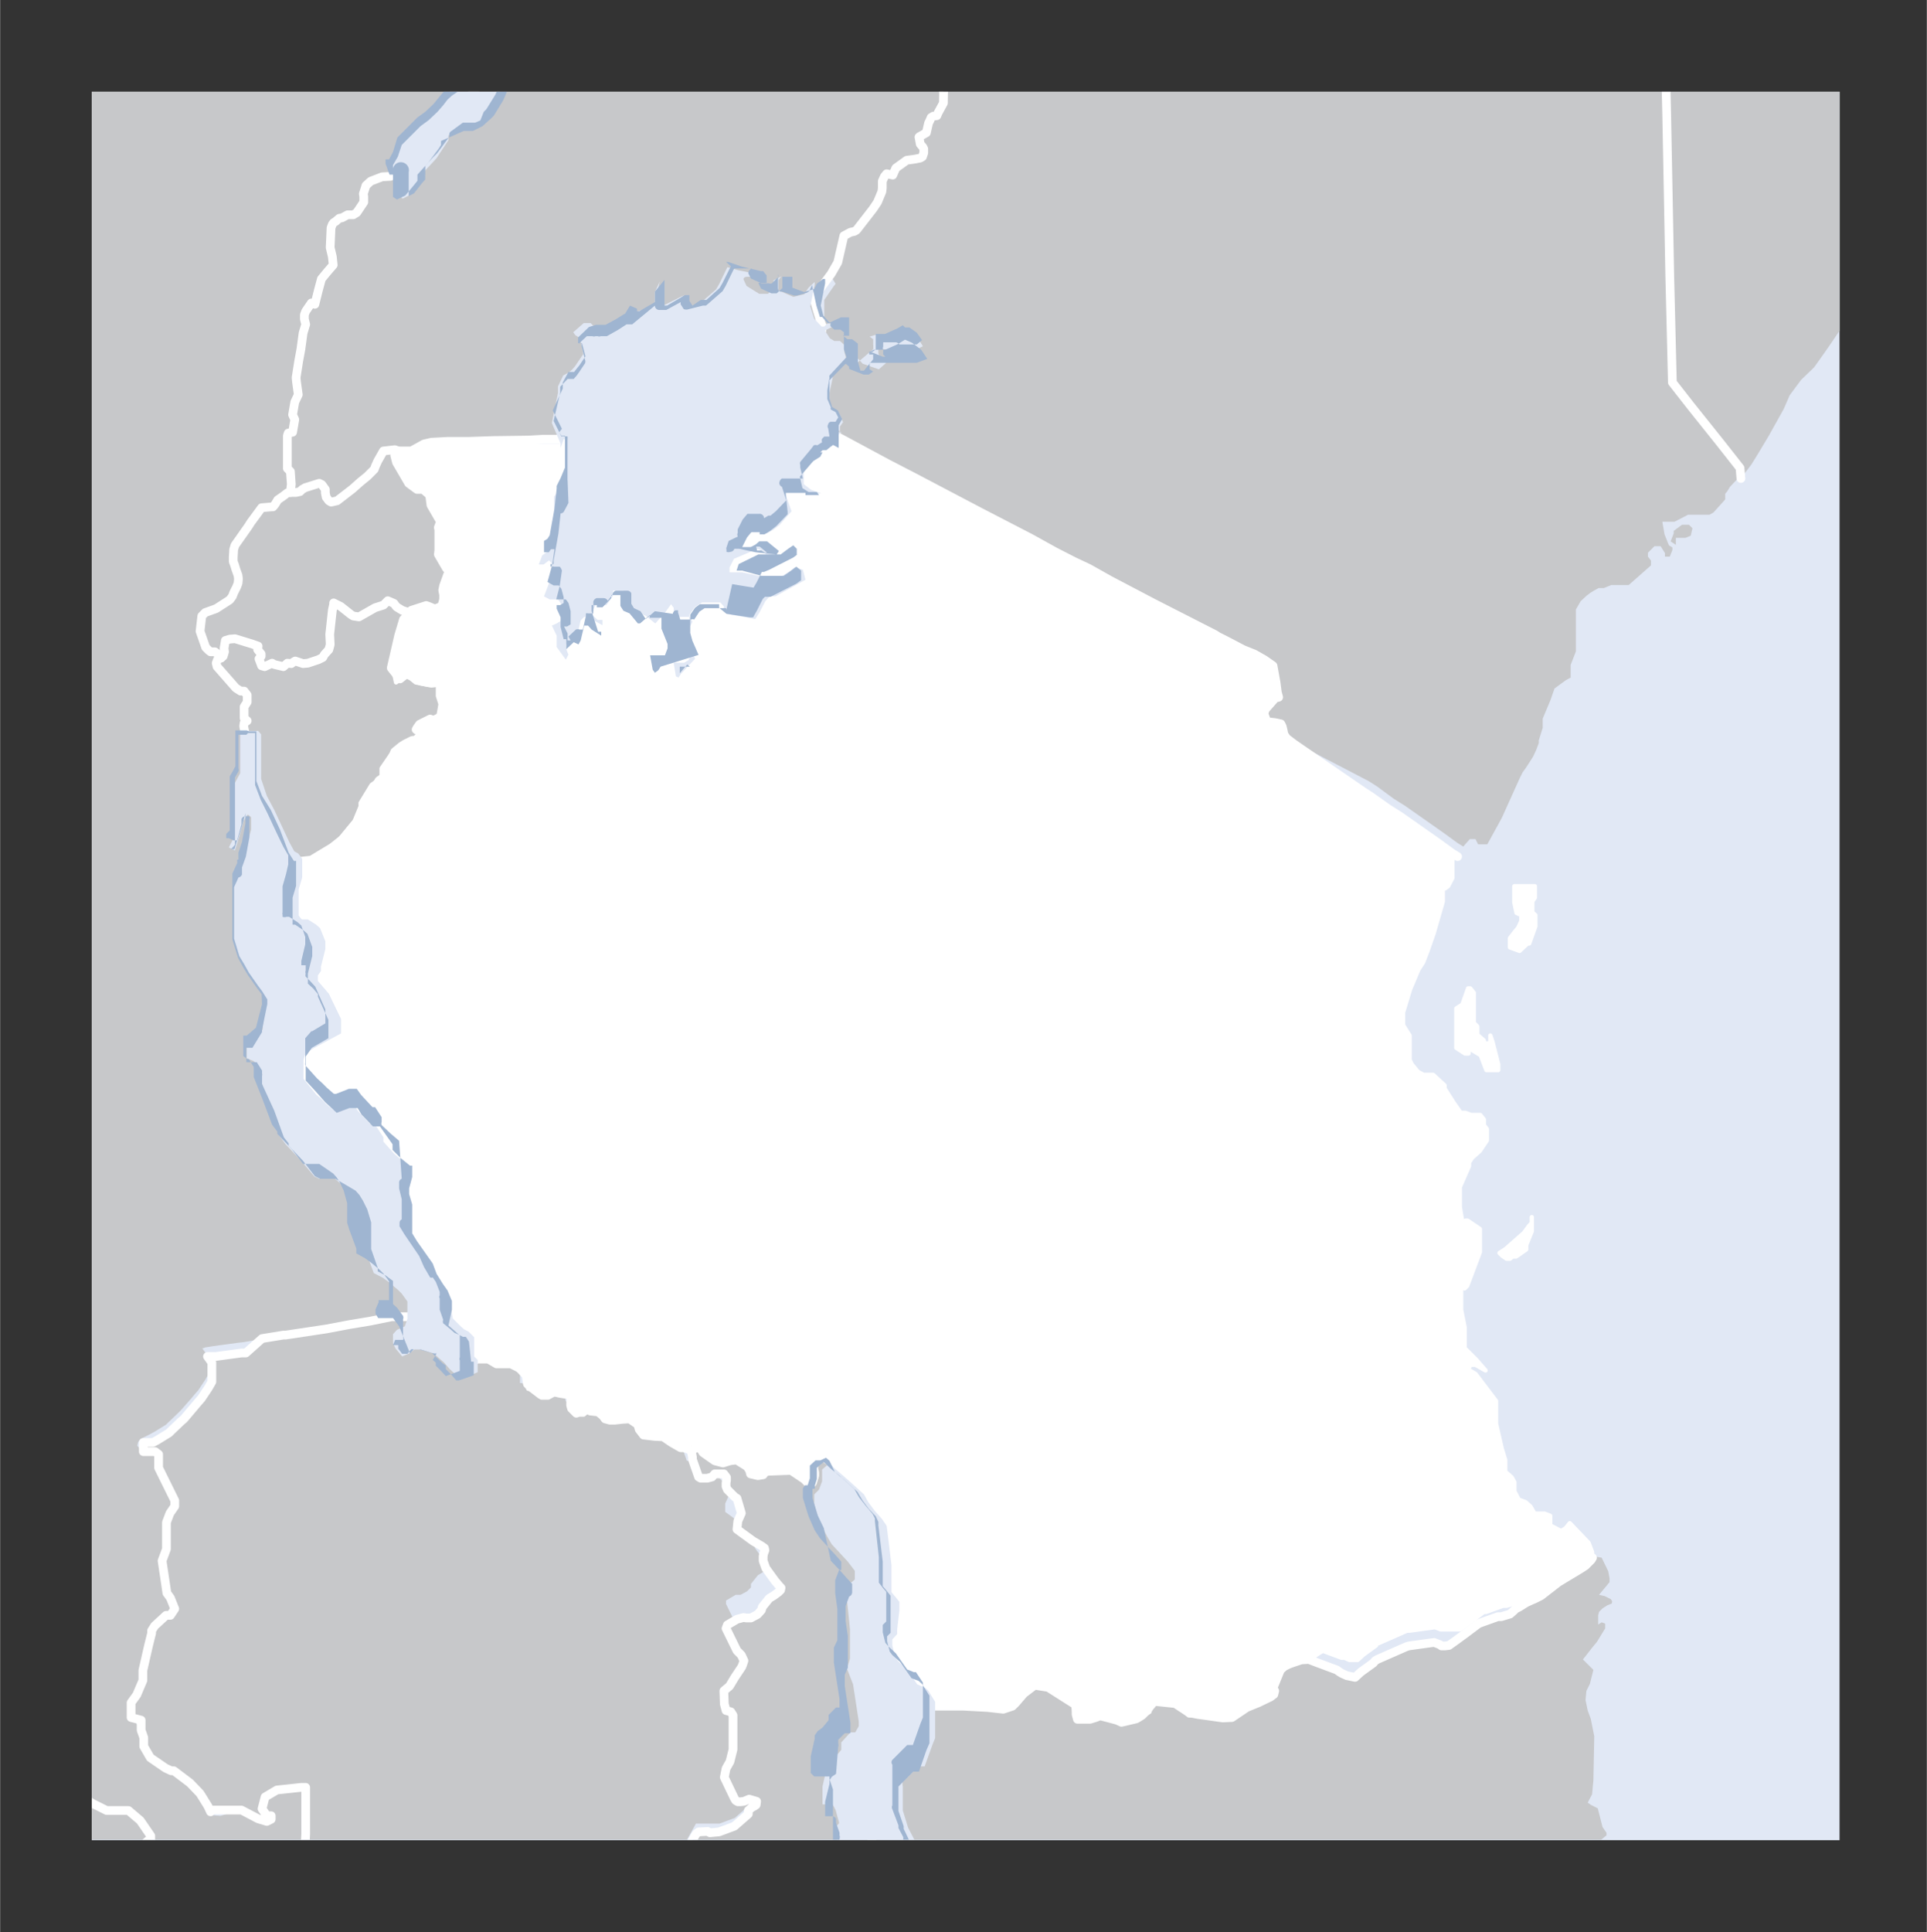 <svg xmlns="http://www.w3.org/2000/svg" width="58.847" height="58.998" viewBox="0 0 44.14 44.26"><rect x="0" y="0" width="44.14" height="44.26" fill="#333333" stroke="none"/><defs><clipPath id="a"><path fill="none" d="M2.1 2.1h40.04v40.04H2.1z"/></clipPath></defs><title>tza</title><g data-name="Livello 2"><path fill="#e1e8f5" d="M2.1 2.1h40.04v40.05H2.1z"/><g clip-path="url(#a)" fill="#c7c8ca"><path d="M9.21 13.98l.15.05.03-.01-.15.17-.11.37-.17.74.19.24.01.01.2-.16.14.07.11.09.02.05.25.05.26-.03-.02.03-.01.26.06.19-.05.29-.09.06-.1.05-.08-.03-.24.12-.05.07-.03.05.02.01h.05l.04.05v.06l-.11.12-.09.01-.16.08-.08.05-.16.13-.15.38-.01.07.03.14v.07l-.08-.04-.08-.01-.07.05-.25.41-.02.08-.14.34-.42.51-.24.19-.48.29-.26.03h-.04l-.65.02h-.01l-.05-.21-.02-.21-.01-.17v-.1l-.02-.08-.03-.09-.08-.21-.03-.05-.06-.1-.05-.06-.07-.05-.04-.05-.05-.06-.02-.1-.03-.27.03-.1v-.03l.02-.06v-.07l.03-.27-.02-.27-.01-.11-.02-.1-.02-.1-.03-.14-.01-.06.01-.07.07-.05-.07-.06v-.26l.07-.11v-.16l-.07-.09h-.08l-.11-.07-.43-.49-.02-.08.03-.08.08-.04.05-.04.03-.1-.01-.08.03-.18.1-.03.12-.01.39.12.14.05-.01.08.08.1v.05l-.05.06.06.16.07.02.17-.08.05.03.21.05.09-.08.09.01.04-.03.05-.03.18.06.11-.01.24-.08.1-.05.04-.07.1-.11.03-.11v-.03l-.01-.21.06-.55.03-.14v-.03l.16.08.24.19.05.03.13.02.37-.21.19-.06.1-.1.14.06.06.08.13.08z"/><path d="M9.79.1l-.02.03-.06.35v.08l.45.29.08-.01.03-.05.03-.11.07-.04h.06l.05.04.17.2.39.26.21.13.06.05.02.11-.26.38-.48.63-.51.41-.44.34-.06.08-.34.43-.17.23-.02.03-.06.05-.05.03-.19.01-.26.1-.11.1-.06.19.01.06v.13l-.16.24-.08.05h-.13l-.13.07-.06.01-.06.05-.02.02-.05.03-.03.04-.03.08-.02.45.05.21.02.19-.13.15-.14.17-.07.26-.08.32-.08-.03-.13.19-.03.08v.1l.03.12-.06.2-.05.37-.05.27-.06.38.01.1.04.29-.08.17-.05.29.05.11-.05.29-.1.02-.02.06v.75l.07.07.02.29-.02.19-.07.01-.09.07-.13.09-.06.1-.05.06h-.03l-.23.02-.25.34-.05.08-.31.44-.03.1-.01.18v.09l.03.08.03.1.05.14.01.08-.01.1-.03.08-.04.08-.03.06-.03.08-.06.08-.31.2-.25.09-.08.08-.04.35.13.37.07.07.04.03h.1l.11.08.03.06-.08.04-.03.08.02.08.43.49.11.07h.08l.07.09v.16l-.07.11v.26l.07.06-.07.05-.01.07.01.06.03.14.02.1.02.1.01.11.02.27-.03.27v.07l-.02.06v.03l-.03.1.03.27.02.1.05.06.04.05.07.05.05.06.06.1.03.05.08.21.03.09.02.08v.1l.01.17.02.21.05.21.01.03v.24l-.01.1-.03.06-.04.1-.07.17-.04.09-.03.09-.01.1v.24l.01.12v.05l.03.13.02.02.03.11.06.16.04.06.04.07.07.08.06.16.03.16.07.25.05.12.01.04.03.05.05.1.03.06.07.16.08.29.02.1-.02.09-.05.15-.05.06-.06.07-.1.09-.06.1-.03.06-.02.1v.21l.11.57.03.08.05.1.13.19.24.51.05.07.05.06.06.05.35.27.08.03.1.04.1.03.04.03.1.05.08.06.02.02.19.19.08.06.05.05.11.15.05.08.19.27.06.11.05.1.06.16.09.22.03.11.01.07.02.08v.08l.02.13.03.08.01.04.05.1.1.18.03.05.16.22.11.16.08.11.05.1.08.16.03.06.15.42.03.13h-.11l-.45.08-.19.03-.2.03-.49.1-.48.08-.45.08-.93.14h-.05l-.02.02-.47.08-.45.08-.1.01-.59.08-.19.03-.05.02h-.02l.1.14.05.18.03.11v.08l-.03.07-.08.14-.16.24-.07.08-.11.13-.22.25-.07.07-.22.21-.05.05-.26.16-.11.06-.1.05-.06.03-.06.03-.05.07-.02.08.05.06.11.05.16.03.08.06.05.31.37.75.06.13-.09.16-.08.21-.02.06-.01.1v.45l-.1.27.11.74.08.11.1.25-.11.16-.1.02-.14.21-.07.11-.01.06-.07.28-.13.57-.03.16-.03.07-.15.34-.12.17-.03.11v.15l.01.08.05.06.03.05.03.06.05.12.06.17v.13l.15.26.35.24.13.06.06.02.37.28.23.24.04.05.18.29.06.13v.06l.1.02.13.01.13-.04.06-.02.24-.02.39.2.19.06h.03l.09-.05.04-.05-.02-.08h-.1l-.11-.16.08-.24.27-.16.57-.11H7v.19l-.01.68v.19l-.04.65-.01 1.08-.02.45h-.45l.03-.05.08-.05.02-.09-.24-.12h-.08l-.06.03-.08.07-.1.08-.05.05-.19.08H4.58v-.15l-.01-.06-.08-.27-.26-.34-.21-.32-.19-.18-.11-.01-.05.08-.06.06h-.07l-.19-.37-.02-.06.07-.06.05-.05v-.1l-.24-.35-.27-.23-.07-.01-.26-.03-.17.01-.32-.16-.23-.14-.08-.07-.06-.03-.08-.03-.07-.03-.06.01-.05.07-.06.05-.34.01-.06-.03-.03-.08-.05-.05-.06-.03-.05-.02-.05-.03-.07-.09-.01-.02-.02-.03-.09-.29-.02-.1v-.06l-.02-.06-.08-.1-.09-.08-.11-.06-.07-.04-.11-.08V.1h9.69zm28.33 0l.06 2.53.07 3.7.06 2.43.43.55.64.8.48.61v.24h-.05l-.18.19-.06.1-.05.06v.13l-.27.3-.09.05h-.49l-.31.16h-.28l.05.29.1.25.08.05v.06l-.06.15h-.11v-.08l-.1-.16h-.14l-.15.15v.09l.07.09v.11l-.51.45h-.4l-.17.07h-.12l-.11.06-.08.05-.08.06-.14.13-.11.19v.96l-.12.31v.29l-.11.06-.11.08-.15.11-.09.26-.18.43v.21l-.09.29v.06l-.06.16-.07.15-.16.25-.08.11-.06.12-.42.93-.33.6h-.21l-.06-.12h-.13l-.15.17-.13-.08-.33-.24-.87-.61-.27-.17-.38-.28-.19-.12-1.71-.89-.17-.13-.07-.09v-.24h-.32l-.08-.17v-.13l.22-.25h.08v-.34l-.06-.38-.24-.16-.27-.11-.21-.08-.42-.22-.16-.08h-.06l-1.43-.74-1-.51-.51-.37-.34-.16-.43-.22-.56-.31-1.14-.59-1.53-.81-.61-.31-.26-.14-.93-.5-.14-.07h-.27V8.36l.08-.49.07-.39v-.61l.2-.29.06-.08-.14-.23.19-.27.14-.61.15-.08h.14l.38-.53.09-.15.1-.24v-.24l.07-.15v-.06h.14l.07-.16.25-.18h.43v-.19l-.06-.07v-.16l.16-.08v-.36h.13v-.06l.12-.22V1.2l-.07-.38-.08-.16-.08-.21V.32l.02-.22zm.61 12.17l-.12.05h-.22v.16l-.12-.08.07-.18v-.06l.19-.14h.16l.08.08zM20.16 44.16l-.06-.1-.03-.09-.02-.09v-.06l.02-.66-.02-.09-.01-.15-.02-.09v-.47l-.02-.11-.04-.17-.02-.05-.06-.1-.02-.08-.05-.16-.06-.27-.03-.26-.1-.19v-.16l.02-.08.03-.08.08-.13.18-.29.11-.16.11-.14.16-.26.03-.06.03-.11.02-.07v-.17l-.02-.07v-.06l.23-.02.51-.01.19-.02h.77l.55.03.36.04.21-.07.08-.08.18-.21.25-.19.31.05.63.4.01.16v.06l.03.11h.29l.13-.04.1-.04.38.1.11.05.34-.08.13-.08.06-.06.06-.05.05-.08.11-.13.48.05.32.21.2.04.22.03.35.05.21-.01.34-.23.27-.11.27-.13.08-.06.02-.08-.04-.07.04-.09.13-.32.09-.08.1-.05.08-.03.21-.07.17-.01.21.08.43.16.07.05.05.03.11.05.19.04.13-.12.11-.08.18-.13.04-.05.05-.03.66-.29.06-.02.58-.08.13.05.04.03h.08l.09-.01.07-.05.07-.05.22-.16.32-.24.05-.02.39-.14h.08l.2-.06.08-.07.05-.05.08-.04.08-.05.08-.05.13-.06.05-.02.16-.08.4-.31.53-.32.09-.06.13-.13.03-.05.04-.03.17.03.15.31.03.16v.09l-.24.29.13.03.14.07.03.05-.01.05-.1.04-.11.07-.08.08-.02.08v.21l.08-.05.08.03v.11l-.19.31-.1.12-.14.18-.08.1.24.24-.08.32-.08.16-.02.21.05.24.07.19.08.4-.02 1.01-.03.32-.1.19.07.05.16.08.11.43.09.13v.06l-.38.31h-.1l-.08.05-.09.09v.1l.11.13.1.01.05-.05v-.06l-.05-.08h.08l.19.03-.08.66-.11.3.06.03.08.13-.16.29-.05.11.07.04.03.03H20.16z"/><path d="M15.52 44.16l.18-.42.03-.26v-.11l.03-.16.02-.09.03-.07.03-.05.02-.06.01-.08-.01-.06-.15-.1-.01-.26.24-.43.06-.05.21-.01.05.03.21-.02.35-.13.32-.28v-.08l.08-.07.06-.03.04-.03.01-.08-.17-.05-.12.05-.08.01h-.06l-.05-.03-.03-.05-.23-.48.04-.2.09-.16.07-.28v-.78l-.05-.08-.11-.03-.04-.15-.01-.3.13-.11.12-.2.16-.24.02-.05.03-.09-.06-.13-.1-.1-.25-.51.03-.08.22-.13.15-.04.06.01h.11l.15-.08.09-.1.02-.07.16-.2.1-.06.11-.08.05-.05.01-.05-.03-.03-.11-.13-.21-.29-.06-.17v-.1l.01-.06.03-.08-.01-.05-.07-.05-.19-.11-.37-.27.02-.19.08-.18-.1-.34-.05-.03-.17-.17-.03-.07v-.08l.01-.06v-.07l-.06-.08h-.21l-.06.07-.11.03h-.15l-.05-.03-.14-.4v-.05l-.02-.11v-.04l.02-.01.06-.05.1-.01.05.06.03.05.27.19.19.05.16-.05.15-.02.24.15.06.09.02.08.17.04.12-.02.04-.06.08-.02.52-.02.3.2.08.08.05.04.06-.04.05-.16v-.07l-.02-.08v-.06l.02-.08.13-.11h.11l.08.06.18.16.11.1.08.06.33.3.12.2.14.19.16.18.05.04.06.13.02.08.1.83-.02.07-.02.09.02.31.02.04v.02l.01.07.1.12.08.1.01.05.02.17-.02.1-.03.35-.03.11-.05.07-.08.08-.01.11.06.24.06.08.18.16.26.37.16.06.08.07.17.27.02.07v.17h-.02l-.19.02-.51.01-.23.02v.06l.02.07v.17l-.02.07-.03.11-.03.06-.16.26-.11.14-.11.16-.18.29-.08.13-.03.08-.02.08v.16l.1.19.03.26.06.27.05.16.02.08.06.1.02.05.04.17.02.11v.47l.02.09.01.15.02.09-.02.66v.06l.02.09.03.09.06.1h-4.64zM9.36 11.07l.19.14h.14l.15.13.03.23.22.38-.05.13.02.06.05.21-.03.13-.04.22.18.31.07.09-.04.07-.09.25-.02.1.02.1v.11l-.02.08-.03.08-.15.06-.14-.06-.06-.02-.34.11-.03.04-.03.01-.15-.05-.13-.08-.06-.08-.14-.06-.1.1-.19.06-.37.21-.13-.02-.05-.03-.24-.19-.16-.08v.03l-.03.14-.06.55.01.21v.03l-.03.11-.1.11-.04.07-.1.05-.24.08-.11.01-.18-.06-.05.03-.04.03-.09-.01-.09.08-.21-.05-.05-.03-.17.08-.07-.02-.06-.16.05-.06v-.05l-.08-.1.01-.08-.14-.05-.39-.12-.12.01-.1.03-.03.18.01.08-.03.1-.05.04-.03-.06-.11-.08h-.1l-.04-.03-.07-.07-.13-.37.04-.35.08-.08.25-.09.31-.2.06-.08.03-.08.03-.06.04-.08.03-.08.01-.1-.01-.08-.05-.14-.03-.1-.03-.08v-.09l.01-.18.03-.1.31-.44.05-.08.25-.34.23-.02h.03l.05-.06.06-.1.13-.09.09-.07.07-.01h.13l.09-.02.05-.05.07-.04.32-.1.06.03.08.11v.08l.02.1.06.08.05.03h.01l.13-.03.35-.27.18-.16.16-.13.16-.16.03-.08.05-.11.13-.23.26-.03.06.02.02.01-.05.04-.03.06.04.16.28.48zm34.78-5.81l-.35.43-.31.37-.22.27-.08.1-.16.16-.21.19-.19.19-.15.19-.13.19-.03.05-.05.07-.06.04-.05.05-.25.37-.24.34-.1.14-.05.05-.25.24-.26.35-.14.32-.34.61-.27.45-.13.21-.16.21-.05.06-.03.05-.02-.24-.48-.61-.64-.8-.43-.55-.06-2.43-.07-3.7L38.12.1h6.02v5.16z"/><path d="M21.29.1l-.05.23v.06l.03.06.08.21.08.16.15.38.04.53-.01.63-.12.22-.03.07-.08.01-.05.03-.03.07-.03.06-.03.13-.02.09-.16.09-.01.01.03.16.06.07.02.04v.09l-.03.09-.05.03-.1.02-.06.01-.15.02-.25.18-.07.16-.14-.03-.05.06-.05.11v.16l-.01.08-.1.24-.1.15-.38.49-.05.03-.09.02-.15.08-.14.61-.15.26-.14.19-.06.08-.2.29.02.04.02.1.04.14.04.13.04.14.04.1-.07.39-.08.49.02 1.4v.14l-1.28.03h-.16l-.31.02h-.3l-.21.01h-.31l-.3.02h-.41l-.17.02h-.19l-.36.01-1.8.05h-.46l-.35.02-.73.01h-.04l-.6.02h-.48l-.37.02-.17.04-.29.16h-.3l-.02-.01-.06-.02-.26.03-.13.23-.05.11-.03.08-.16.16-.16.13-.18.16-.35.27-.13.03h-.01l-.05-.03-.06-.08-.02-.1v-.08l-.08-.11-.06-.03-.32.1-.07.04-.05.05-.09.02h-.13l.02-.19-.02-.29-.07-.07v-.75l.02-.06.1-.02.05-.29-.05-.11.05-.29.08-.17-.04-.29-.01-.1.06-.38.05-.27.05-.37.06-.2-.03-.12v-.1L7 7.13l.13-.19.08.03.08-.32.07-.26.14-.17.13-.15-.02-.19-.05-.21.02-.45.03-.08.03-.04.05-.03.02-.02.06-.05.06-.01.13-.07h.13l.08-.05.16-.24V4.5l-.01-.06.06-.19.11-.1.26-.1.19-.01.05-.03.06-.05.02-.03.17-.23.34-.43.06-.08.44-.34.51-.41.48-.63.26-.38-.02-.11-.06-.05-.21-.13-.39-.26-.17-.2-.05-.04h-.06l-.07.04-.03.11-.03.05-.08.01-.45-.29V.48l.06-.35.02-.03h11.5zM.1 40.15l.11.08h.07l.11.06.09.08.08.1v.22l.13.31.07.09h.16v.08h.46l.05-.07h.38l.08.07.23.14.32.16h.5l.27.23.24.35v.1H3.4l-.07.06v.06l.19.37h.07l.06-.06.05-.08h.11L4 43l.21.32.26.34.08.27v.21H.1zm5.7 4l.2-.07.1-.08.08-.06h.14l.28.06v.09h-.08zm1.12 0v-1.51L7 42v-1.06h-.1l-.56.06-.27.16-.07.27.11.16h.1v.08l-.1.05-.2-.06-.38-.2h-.71v.04l-.06-.13-.18-.29-.23-.24-.37-.28h-.06l-.13-.06-.35-.24-.15-.26v-.2l-.06-.17v-.23L3 39.34V39l.13-.18.14-.33v-.23l.13-.57.07-.28v-.06l.07-.11.26-.24h.1l.1-.15-.1-.25-.08-.11-.11-.74.1-.27v-.61l.08-.21.11-.16v-.13l-.37-.75v-.31l-.08-.06h-.27v-.21h.22l.11-.06.26-.16.05-.05.22-.21.07-.06.22-.26.11-.13.07-.08.16-.24.08-.14v-.44l-.1-.14h.19l.59-.08h.1l.37-.33.49-.08h.05l.93-.14.53-.1.48-.08.49-.1h.39l.4-.16h.11l.05.18.12.24v.08l.16.24.14.17.14.09.08.05h.42l.19.11h.33l.2.1.21.22v.2h.05l.25.2h.16l.13-.07h.31l.14.06v.21l.11.11h.06l.07-.06h.34l.11.09v.07h.56l.19.13v.11l.1.13h.45l.19.13.21.11h.08l.11.05h.06v.11l.14.4h.31l.06-.07h.21l.06.08v.28l.17.17h.05l.1.34-.08.18v.19l.37.27.19.11.07.05v.24l.06.17.21.29.11.13v.05h-.05l-.11.08-.1.06-.16.2v.08l-.09.09-.15.08H17h-.15l-.22.13v.08l.25.51.1.1.02.65v.1l-.16.24-.12.2-.13.11v.45h.11l.05.08v.78l-.07.28-.09.16v.2l.22.48v.05h.48v.08h-.06l-.08.07v.08l-.32.28-.35.13h-.54l-.24.43v.26l.15.1v.89l-.18.42z"/></g><g clip-path="url(#a)" fill="none" stroke="#fff" stroke-linecap="round" stroke-linejoin="round" stroke-width=".2" data-name="int boundary"><path d="M6.65 11.28h.13l.09-.02.05-.05.07-.04.32-.1.06.03.08.11v.08l.02.1.06.08.05.03h.01l.13-.03.35-.27.18-.16.16-.13.16-.16.03-.08.05-.11.13-.23.26-.03.06.02.02.01m9.59-.43h.08l.19-.02.14.1h.02l.93.5.26.14.6.31 1.54.81 1.14.59.56.31.43.22.34.16.48.27.99.52 1.43.73.06.04.16.08.42.22.2.08.05.02.23.13.2.14.07.38.03.23.03.11-.08.02-.22.25-.03.07v.06l.06.16.18.02.14.03.03.06.02.08.02.1.06.09.17.13 1.57 1.08.2.13.38.27.27.17.87.61.33.24.13.08M9.87 30.02l-.03-.13-.15-.42-.03-.06-.08-.16-.05-.1-.08-.11-.11-.16-.16-.22-.03-.05-.1-.18-.05-.1-.01-.04-.03-.08-.02-.13V28l-.02-.08-.01-.07-.03-.11-.09-.22-.06-.16-.05-.1-.06-.11-.19-.27-.05-.08-.11-.15-.05-.05-.08-.06-.19-.19-.02-.02-.08-.06-.1-.05-.04-.03-.1-.03-.1-.04-.08-.03-.35-.27-.06-.05-.05-.06-.05-.07-.24-.51-.13-.19-.05-.1-.03-.08-.11-.57v-.21l.02-.1.03-.06.06-.1.1-.09.06-.07.05-.06.05-.15.02-.09-.02-.1-.08-.29-.07-.16-.03-.06-.05-.1-.03-.05-.01-.04-.05-.12-.07-.25-.03-.16-.06-.16-.07-.08-.04-.07-.04-.06-.06-.16-.03-.11-.02-.02-.03-.13v-.05l-.01-.12v-.24l.01-.1.03-.09.04-.09.07-.17.04-.1.03-.06.01-.1v-.24l-.01-.03m2.95-9.42h.3l.29-.16.17-.04.37-.02h.48l.6-.02h.04l.73-.01.35-.02h.46l1.8-.05.36-.01h.19l.17-.02h.41l.3-.02h.31l.21-.01h.3l.31-.02h.16l1.28-.03M21.29.1l-.05.23v.06l.03.06.08.21.08.16.15.38.04.53-.01.63-.12.22-.03.07-.08.01-.05.03-.03.07-.03.06-.03.13-.02.09-.16.09-.01.01.03.16.06.07.02.04v.09l-.03.09-.05.03-.1.02-.06.01-.15.02-.25.18-.07.16-.14-.03-.05.06-.05.11v.16l-.01.08-.1.24-.1.15-.38.49-.05.03-.09.02-.15.08-.14.61-.15.26-.14.19-.06.08-.2.29.02.04.02.1.04.14.04.13.04.14.04.1-.07.39-.08.49.02 1.4v.14M6.65 11.28l.02-.19-.02-.29-.07-.07v-.75l.02-.06.1-.02.05-.29-.05-.11.05-.29.08-.17-.04-.29-.01-.1.06-.38.05-.27.05-.37.06-.2-.03-.12v-.1L7 7.13l.13-.19.08.03.08-.32.07-.26.14-.17.13-.15-.02-.19-.05-.21.02-.45.03-.08.03-.04.05-.03.02-.02.06-.05.06-.01.13-.07h.13l.08-.05.16-.24V4.5l-.01-.06.06-.19.11-.1.26-.1.19-.01.05-.03.06-.05.02-.03.17-.23.34-.43.06-.08.44-.34.51-.41.48-.63.26-.38-.02-.11-.06-.05-.21-.13-.39-.26-.17-.2-.05-.04h-.06l-.07.04-.03.11-.03.05-.08.01-.45-.29V.48l.06-.35.02-.03m28.33 0l.06 2.53.07 3.7.06 2.43.43.55.64.8.48.61.02.24m-19.72 33.2l-.06-.1-.03-.09-.02-.09v-.06l.02-.66-.02-.09-.01-.15-.02-.09v-.47l-.02-.11-.04-.17-.02-.05-.06-.1-.02-.08-.05-.16-.06-.27-.03-.26-.1-.19v-.16l.02-.08.03-.08.08-.13.18-.29.11-.16.11-.14.16-.26.03-.06.03-.11.02-.07v-.17l-.02-.07v-.06l.23-.02.51-.01.19-.02h.02"/><path d="M21.32 39.08h.75l.55.03.36.04.21-.07.08-.08.18-.21.25-.19.31.05.63.4.01.16v.06l.03.11h.29l.13-.04.1-.04.38.1.11.05.34-.08.13-.08.06-.06.06-.05.05-.08.11-.13.48.05.32.21.2.04.22.03.35.05.21-.01.34-.23.27-.11.27-.13.08-.06.02-.08-.04-.07.04-.09.13-.32.09-.08.1-.05.08-.03.21-.07.17-.01.21.08.43.16.07.05.05.03.11.05.19.04.13-.12.11-.08.18-.13.04-.05.05-.03.66-.29.06-.02.58-.08.13.05.04.03h.08l.09-.01.07-.05.07-.05.22-.16.32-.24.05-.02.39-.14h.08l.2-.06.08-.07.05-.05.08-.04.08-.05.08-.05.13-.06.05-.02.16-.08.4-.31.53-.32.09-.06.13-.13.03-.05m-20.64-2.45l.02-.01.06-.05.1-.01.05.06.03.05.27.19.19.05.16-.05.15-.02.24.15.06.09.02.08.17.04.12-.02.04-.06.08-.02.52-.02.3.2.08.08.05.04.06-.04.05-.16v-.07l-.02-.08v-.06l.02-.08.13-.11h.11l.08.06.18.16.11.1.08.06.33.3.12.2.14.19.16.18.05.04.06.13.02.08.1.83-.02.07-.02.09.02.31.02.04v.02l.01.07.1.12.08.1.01.05.02.17-.02.1-.03.35-.03.11-.05.07-.08.08-.01.11.06.24.06.08.18.16.26.37.16.06.08.07.17.27.02.07v.17"/><path d="M15.52 44.16l.18-.42.03-.26v-.11l.03-.16.02-.09.03-.07.03-.05.02-.06.01-.08-.01-.06-.15-.1-.01-.26.24-.43.06-.05.21-.01.05.03.21-.02.35-.13.32-.28v-.08l.08-.07.06-.03.04-.03.01-.08-.17-.05-.12.05-.08.01h-.06l-.05-.03-.03-.05-.23-.48.04-.2.09-.16.07-.28v-.78l-.05-.08-.11-.03-.04-.15-.01-.3.13-.11.12-.2.16-.24.02-.05.03-.09-.06-.13-.1-.1-.25-.51.03-.08.22-.13.15-.04.06.01h.11l.15-.08.09-.1.02-.07.16-.2.1-.06.11-.08.05-.05.01-.05-.03-.03-.11-.13-.21-.29-.06-.17v-.1l.01-.06.03-.08-.01-.05-.07-.05-.19-.11-.37-.27.02-.19.08-.18-.1-.34-.05-.03-.17-.17-.03-.07v-.08l.01-.06v-.07l-.06-.08h-.21l-.06.07-.11.03h-.15l-.05-.03-.14-.4v-.05l-.02-.11v-.04"/><path d="M9.87 30.02v.01l.05.18.12.24.04.08.16.24.14.17.05.04.14.09.08.05.05.02.1.01h.08l.08-.05.09-.04h.07l.19.11.33.01.2.1.21.22.03.2.05.05.25.19.07.01.09-.01.13-.07.13.04.18.03.14.06-.03.05-.02.05v.09l.02.07.11.11.06-.02.07-.06h.08l.08.01.03.02.18.02.11.09.05.07.11.03h.11l.18-.02.16-.01.19.13.03.11.1.13.25.03.2.01.19.13.21.12h.07l.12.04.06.03M.1 40.15l.11.08h.07l.11.06.09.08.08.1v.22l.13.31.07.09h.16v.08h.46l.05-.07h.38l.08.07.23.14.32.16h.5l.27.23.24.35v.1H3.4l-.07.06v.06l.19.37h.07l.06-.06.05-.08h.11L4 43l.21.32.26.34.08.27v.21m1.22 0l.23-.06.1-.08.08-.06h.14l.28.06v.09h-.08m.45 0v-1.45L7 42v-1.06h-.1l-.56.06-.27.16-.07.27.11.16h.1v.08l-.1.05-.2-.06-.38-.2h-.71v.04l-.06-.13-.18-.29-.23-.24-.37-.28h-.06l-.13-.06-.35-.24-.15-.26v-.2l-.06-.17v-.23L3 39.34V39l.13-.18.14-.33v-.23l.13-.57.07-.28v-.06l.07-.11.26-.24h.1l.1-.15-.1-.25-.08-.11-.11-.74.1-.27v-.61l.08-.21.11-.16v-.13l-.37-.75v-.31l-.08-.06h-.27v-.21h.22l.11-.06.26-.16.05-.05.22-.21.07-.06.22-.26.11-.13.07-.08.16-.24.08-.14v-.44l-.1-.14h.19l.59-.08h.1l.37-.33.49-.08h.05l.93-.14.53-.1.48-.08.49-.1h.39l.4-.16h.11M5.06 15.07l.05-.04.03-.1-.01-.08.03-.18.1-.03.12-.01.39.12.14.05-.01.08.08.1v.05l-.05.06.06.16.07.02.17-.08.05.03.21.05.09-.08.09.01.04-.03.05-.03.18.06.11-.01.24-.08.1-.05.04-.07.1-.11.03-.11v-.03l-.01-.21.06-.55.03-.14v-.03l.16.08.24.19.05.03.13.02.37-.21.19-.06.1-.1.14.06.06.08.13.08.15.05.03-.01"/><path d="M9.39 14.02l-.15.17-.11.37-.17.74.19.24.01.01.2-.16.14.07.11.09.02.05.25.05.26-.03-.02.03-.01.26.06.19-.05.29-.09.06-.1.05-.08-.03-.24.12-.05.07-.03.05.02.01h.05l.04.05v.06l-.11.12-.09.01-.16.08-.08.05-.16.13-.15.38-.01.07.03.14v.07l-.08-.04-.08-.01-.07.05-.25.41-.02.08-.14.34-.42.51-.24.19-.48.29-.26.03h-.04l-.65.02h-.01"/><path d="M6.17 19.75l-.05-.21-.02-.21-.01-.17v-.1l-.02-.08-.03-.09-.08-.21-.03-.05-.06-.1-.05-.06-.07-.05-.04-.05-.05-.06-.02-.1-.03-.27.03-.1v-.03l.02-.06v-.07l.03-.27-.02-.27-.01-.11-.02-.1-.02-.1-.03-.14-.01-.06.01-.07.07-.05-.07-.06v-.26l.07-.11v-.16l-.07-.09h-.08l-.11-.07-.43-.49-.02-.08.03-.08.08-.04m4.06-4.74l-.05.04-.03.06.04.16.28.48.19.14h.14l.15.13.03.23.22.38-.05.13.02.06.05.21-.03.13-.04.22.18.31.07.09-.04.07-.09.25-.02.1.02.1v.11l-.02.08-.03.08-.15.06-.14-.06-.06-.02-.34.11-.03.04"/><path d="M5.06 15.07l-.03-.06-.11-.08h-.1l-.04-.03-.07-.07-.13-.37.04-.35.08-.08.25-.09.31-.2.06-.08.03-.08.03-.06.04-.08.03-.08.01-.1-.01-.08-.05-.14-.03-.1-.03-.08v-.09l.01-.18.03-.1.31-.44.05-.08.25-.34.23-.02h.03l.05-.06.06-.1.13-.09.09-.07.07-.01"/></g><path d="M34.59 28.83h-.08l-.1-.07-.06-.06.14-.09.42-.37.11-.15.07-.08v-.13.32l-.13.32v.1l-.23.16h-.08zm-.6-5v.07h.15v-.18l.05.15.13.51v.13h-.27l-.05-.13-.08-.21-.28-.17v.13h-.08l-.2-.13v-.9l.14-.09.13-.37h.05l.08.1v.69l.08.08v.19zm1-2.22l-.18.17-.22-.08v-.21l.1-.13.09-.11.07-.15v-.14l-.11-.05-.05-.24v-.37h.47v.26l-.06.09v.25l.07.06v.26l-.14.39zM12.91 10.06L14.7 10H19l.14.09.93.5.26.14.61.31 1.53.81 1.14.59.56.31.43.22.34.16.48.28 1 .51 1.43.74h.06l.16.08.42.22.21.08.23.13.21.14.06.38v.34h-.08l-.22.25v.13l.06.16h.32v.24l.07.09.17.13 1.58 1.08.19.12.38.28.27.17.87.61.33.24.13.08v.5l-.1.19-.07.05v-.19h-.05v.49l-.15.52-.06.21-.14.4-.1.26-.11.17-.19.45-.16.53v.29l.15.24v.56l.05.1.14.17.13.07h.22l.26.24v.07l.21.33.16.23h.11l.13.05h.21l.08.1v.13l.07.09v.26l-.16.24-.18.16-.07.11v.08l-.21.48v.46l.06.36.07-.05h.05l.28.19v.53l-.29.77-.06.06-.08-.08V30l.08.4v.48l.27.27.21.24-.23-.13h-.12l-.05.11.17.1.47.62v.52l.13.57.08.26v.27l.15.13.06.11v.21l.1.19.16.06.11.1.11.19v.21-.24h.21l.13.05v.22l.25.13.1-.06.01-.01.09-.11.43.45.08.21v.09l-.13.13-.09.06-.53.32-.4.31-.16.08-.13.06h-.08l-.08.05h-.08l-.08.07-.2.06h-.08l-.39.14h-.05l-.32.24-.22.16H33l-.13-.05-.58.08h-.06l-.66.29h-.05v.05l-.18.13-.11.08-.13.12h-.19l-.11-.05h-.07l-.43-.16-.3.19h-.17l-.21.07h-.08l-.1.05-.09.08-.13.32v.24l-.08.06-.27.13-.27.11-.34.23h-1.03l-.31-.29h-.48l-.11.13v.08h-.06l-.07.06-.12.08-.34.08-.11-.05-.38-.09h-.52v-.34l-.63-.4h-.31l-.25.19-.18.21-.08.08-.21.06h-1.66v-.25l-.17-.27-.08-.07-.16-.06-.26-.37-.18-.16-.06-.08-.06-.24v-.11l.08-.08v-.85l-.08-.1-.1-.12v-.56l-.1-.83v-.08l-.06-.13-.16-.17-.14-.19-.11-.2-.34-.3-.08-.06-.11-.1-.24-.25-.08-.07h-.11l-.13.12v.29l-.05.16h-.11l-.08-.08-.3-.2h-.6v.06h-.29v-.08l-.06-.09-.24-.15h-.5l-.27-.19v-.12h-.22l-.11-.05h-.08l-.39-.06-.19-.13h-.44l-.1-.13v-.11l-.19-.13h-.57v-.07l-.11-.09h-.34l-.07.06h-.06l-.11-.11v-.24l-.2-.11h-.31l-.13.07h-.16l-.25-.2h-.05v-.2l-.21-.22-.2-.1h-.33l-.19-.11h-.47l-.08-.05-.19-.13-.14-.17-.16-.24v-.08l-.12-.24-.14-.27v-.13l-.15-.42v-.06l-.08-.16-.05-.1-.14-.13-.11-.16-.16-.23-.1-.18-.08-.1v-.59l-.09-.22-.06-.16-.05-.1-.06-.11-.19-.27v-.08l-.11-.15-.08-.06-.36-.24-.08-.06-.1-.05h-.27l-.36-.27-.19-.2v-.13l-.24-.51-.13-.19v-.18l-.11-.57v-.35l.06-.1.1-.09.07-.07v-.06l.05-.15v-.19l-.08-.29-.06-.16v-.33l-.07-.25v-.16l-.06-.16-.06-.08-.05-.07v-.06L6 21.4v-.93l.08-.17v-.5h.9l.48-.29.24-.19.42-.51.14-.34v-.08l.25-.41.07-.05h.16v-.33l.26-.38.16-.13.12-.09h.25l.11-.12v-.11h-.11v-.12l.24-.12h.08l.1-.05.09-.06.05-.29-.06-.19v-.26h-.25l-.26-.05-.11-.09-.14-.07-.2.16L9 15.3l.17-.74.11-.37.11-.19.34-.11h.06L10 14l.15-.06v-.47l.09-.25v-.07l-.02-.15-.22-.3v-.62l.05-.13-.22-.38v-.23l-.15-.13h-.13l-.19-.14-.28-.48v-.22h.3l.29-.16h3.2z" fill="#fff" stroke="#fff" stroke-linecap="round" stroke-linejoin="round" stroke-width=".1"/><g clip-path="url(#a)"><path d="M9.14 4.48V4.1L9.1 4 9 3.93l-.11-.06v-.12l.1-.06.11-.19.1-.29.45-.45.17-.12.2-.18.13-.17.11-.12.11-.17.3-.21.21-.09.29-.25.12-.17.15-.28v.16s.05.08.06.08v.72l-.09.24-.22.34-.19.26-.21.1h-.2l-.25.14a.23.23 0 0 0-.07.07v.1l-.27.41-.09.1-.16.17-.09.11s0 .09.05.09l-.15.14-.2.25-.14.07z" fill="#e1e8f5"/><path d="M11.38 1.24v.05h.05v.67l-.08.2-.21.34-.06.06-.08.2-.12.05h-.28l-.26.19a.1.1 0 0 0-.05.06v.07l-.05.07-.23.31-.1.1-.17.19V4a.15.15 0 0 0 0 .06.09.09 0 0 0 0 .05l-.08.09-.18.23-.12.06v-.55A.12.12 0 0 0 9 3.86v-.08l.11-.19.09-.27.12-.12.31-.31.19-.14.2-.19.13-.15.1-.13.1-.09.29-.2h.08l.15-.07h.07l.24-.23.11-.16v-.05m.42-.63v.1h-.11l-.18.05-.14.24-.11.16-.23.21h-.05l-.14.07h-.08l-.34.32-.11.09h-.05l-.11.13-.13.16-.19.18-.18.13-.32.32-.14.14-.1.33-.09.17h-.08v.1l.09.25H9v.51l.09.06.19-.09.2-.24.08-.1V4l.16-.18.09-.1.24-.32.05-.08v-.09l.52-.23h.21l.1-.05.12-.06.2-.18.06-.06.22-.36.1-.24V1h-.08l.18-.11V.82z" fill="#9fb5d1"/><path d="M15.48 15.49l-.05-.31h.24l.1-.06.07-.16v-.06l.08.19-.32.34-.06.09zm-2.73-.67v-.26l-.11-.23.11-.05.1-.06v-.39l-.07-.1h-.19l-.13-.07.13-.34.07-.39s-.07-.09-.09-.09l-.12.09h-.11l.08-.21.1-.07.06-.1.11-.61v-.57l.15-.16L13 11v-.94h-.09l-.07.2v-.1l-.2-.47.14-.69v-.15l.12-.25.11-.06.09-.07.07-.08.19-.28-.07-.34a.31.31 0 0 0-.11-.09l-.05-.07.24-.21h.16s.06.07.08.07h.25l.24-.13.21-.13.09-.14.06.08h.09L15 7v-.31l.11-.24-.06.27v.24s.07.06.1.06l.52-.26-.08.07.07.17h.29l.14-.1.31-.27.07-.12.19-.39.25.07.34.07.1.08v.09a.73.73 0 0 0-.08-.09h-.16s-.08 0-.08.06l.07.15.29.18h.2l.13-.13v-.18l.18-.09s-.07.08-.07.09v.23l.34.15.25-.06.1-.15.14-.13v.07l-.1.49.09.28.17.18h.06l.07-.07h.14l-.05.09s-.14.06-.14.08l.11.17.1.06h.13l.1.09v.16l.06.21.08.07h.12L20 8a.53.53 0 0 0 0-.12v-.11l-.08-.06.17-.05.11.06.33-.12.17-.1.11.06.2.16.13.21L21 8h-.88v.09l.05.13.13.09-.17.15-.37-.13-.09-.1-.08-.06h-.12l-.38.4L19 9v.19l.09.2.15.11.07.17-.07.1v.13l-.07-.12v.07c0 .07 0 0 0 0v.05h.11l-.28.2h-.1v.19l-.14.07-.11.09-.24.29v.35l.17.13.23.08h-.28l-.25-.11h-.29v.13l.14.39-.27.31-.14.11-.16.09h-.09l-.16-.1h-.12l-.12.13-.12.23a.3.3 0 0 0 0 .1h.16s.08 0 .08-.06h.08l.09-.07.08.05.3.21h-.18l-.11-.09-.1-.05-.54.23-.1.2v.11H17l.37.08.47.05.24-.15.13-.1.18.06.06.23-.69.38h-.13l-.1.11-.13.25-.1.16-.55-.1-.17-.08v-.11l-.08-.09h-.42l-.17.11-.12.17v.46-.18a.47.47 0 0 0 .07-.12s-.06-.1-.06-.11h-.37v-.21l-.06-.08-.13.18-.23.26-.23-.18-.31-.1-.12-.14v-.27s-.07-.06-.09-.06h-.22v.12l-.15.21h-.25l-.06.13v.11l.11.1h.11v.12l-.22-.12-.07-.07h-.13l-.08.08-.08.34v.09-.07l-.25.18a.11.11 0 0 0 0 .06v.05a.69.69 0 0 0 .05.13l-.06.12zm5.32-8.55z" fill="#e1e8f5"/><path d="M16.82 6.15h.42a.11.11 0 0 0-.1.11l.06.12.24.11h.17a.09.09 0 0 0 .07 0l.14-.14a.09.09 0 0 0 0-.07v.32s0 .06.05.08h.05l.27.09h.06l.22-.06a.18.18 0 0 0 .07-.05l.06-.13.1.47.08.26h.05l.13.14h.07a.09.09 0 0 0 0 .08l.08.07h.14l.08.06V8l.06.18-.39.42a.08.08 0 0 0 0 .05l-.05.29v.2l.08.19a.1.1 0 0 0 0 .05l.11.06.06.12-.06.1h-.1a.07.07 0 0 0-.07.06.08.08 0 0 0 0 .09L19 10h-.12l-.05.05a.11.11 0 0 0 0 .08l-.11.07a.11.11 0 0 0-.08 0l-.06.08-.25.3a.09.09 0 0 0 0 .07v.06l.06.25h-.48a.13.13 0 0 0-.06.11.1.1 0 0 0 .06.08l.1.31-.24.25-.12.1h-.05l-.1.06a.1.1 0 0 0-.11-.1h-.27l-.11.13-.11.22a.25.25 0 0 0 0 .08.09.09 0 0 0 0 .09l-.21.1-.05.15a.07.07 0 0 0 0 .05v.05a.14.14 0 0 0 .09 0 .1.1 0 0 0 .09-.07h.11l.38.08.46.05h.11l.16-.12.13-.09.08.08v.14l-.08.06-.55.28-.12.05h-.05l-.12.24-.07.12-.49-.08-.14.62a.1.1 0 0 0 0-.07h-.49l-.12.08-.12.18a.1.1 0 0 0-.07 0h-.25l-.05-.16v-.05h-.06a.1.1 0 0 0-.06.08L15 14l-.21.18-.12-.18-.15-.07-.06-.1v-.24a.1.1 0 0 0-.09-.06h-.26a.1.1 0 0 0-.08.09l-.11.14a.11.11 0 0 0-.1-.06h-.15a.11.11 0 0 0-.08.08V14a.09.09 0 0 0 0 .05h-.12a.1.1 0 0 0-.05 0v.06l-.07.31h-.07a.14.14 0 0 0-.09 0l-.17.16.05.09H13v-.16l-.08-.16h.07l.08-.05V14l-.05-.19-.06-.08h-.22l.08-.31.05-.35a.2.2 0 0 0-.05-.09h-.13a.12.12 0 0 0-.08 0v-.06h.07v-.08l.11-.62.05-.46a.09.09 0 0 0 .08-.05l.1-.19L13 11v-1a.11.11 0 0 0-.07 0 .09.09 0 0 0-.07 0l-.18-.36.15-.64v-.14l.17-.18h.14l.07-.08.05-.07.14-.21a.11.11 0 0 0 0-.08l-.08-.31v-.06a.07.07 0 0 0-.06 0l.18-.17h.13a.09.09 0 0 0 .07 0h.05a.09.09 0 0 0 .07 0h.14l.25-.14.2-.13h.13L15 7a.1.1 0 0 0 .1.1h.16l.33-.18v.05l.07.11a.17.17 0 0 0 .12 0L16.1 7h.07l.07-.06.31-.27.07-.12.18-.37m3.93 1.32h.1l.17.12.12.17-.12.1h-.4a.11.11 0 0 0-.09-.05h-.28v.1a.09.09 0 0 0 0 .07v.11l.05.05h-.06l-.3-.12a.09.09 0 0 0 .08 0l.06-.05v-.35h.21l.29-.13.12-.07m-3.36 5.07h.08l.17.14h-.05l-.08-.05h-.1m-1.6 2.61l-.17.2v.05-.2h.23M16.63 6l.11.1-.19.38-.07.12-.3.27h-.13l-.19.13-.07-.11v-.13h-.1l-.41.24h-.06v-.59l-.22.27v.24l-.36.21h-.05v-.06L14.43 7l-.11.18-.21.13-.24.13h-.22l-.16.05-.25.24v.13h.09l.08.3-.14.21-.05.06-.07.09h-.13l-.13.24v.14l-.23.5.21.42-.06.08.05.08h.08v-.15.88l-.1.24-.09.18v.06l-.05.46-.11.61-.05.08-.08.05v.26h.11l.05-.07h.08l-.05.35-.11.4.14.08h.12l.06.08.05.19v.13l-.08.05h-.08v.08l.09.2v.22l.07.28h.06V15v-.13l.17-.16.11.05.05-.09.08-.34h.09l.08.09.22.14v-.09h-.07l-.15-.47v-.14h.12v.05h.13l.2-.21v-.07h.21v.25l.07.11.14.06.19.23h.05l.22-.19v-.23.29h.27v.25l.14.35v.1l-.06.16h-.34l.06.33.05.07.08-.06.05-.08L16 15l-.14-.32-.05-.18v-.42l.11-.16.11-.08h.44v.08l.17.14.53.08h.08l.09-.16.13-.26.05-.05h.13l.59-.3.11-.08v-.22l-.11-.09-.13.1-.16.11h-.51l-.44-.12h-.13l.05-.15.45-.22h.42l.05-.08-.27-.22h-.18l-.08.07-.11.06H17l.11-.22.1-.12h.19v.05h.11l.13-.08.14-.11.26-.27v-.06l-.04-.38v-.05h.45v.05h.31l-.05-.07h-.19l-.14-.09-.06-.26.24-.28.07-.08.16-.1.05-.1h-.05l.05-.05h.09l.1-.08.07-.05h-.13.09l.15.08v-.52l.08-.14-.1-.2-.13-.08-.06-.19v-.42l.37-.38.08.07v.05l.33.13h.12l.1-.07-.08-.05v-.15H21l.24-.09-.14-.21-.21-.16-.16-.07-.16.1-.29.13h-.26l-.11.05v.06H20v.11l-.21.26h-.08l-.06-.21v-.41l-.13-.1h-.11l-.1-.08h.14v-.42h-.19l-.26.12-.14-.16L18.8 7l.1-.51v-.1h-.05l-.14.11-.06.12-.23.07-.27-.1v-.25h.12-.35v.26l-.13.12h-.12l-.24-.11-.06-.13h.19v-.17l-.08-.1h-.05l-.43-.1-.32-.11h-.05z" fill="#9fb5d1"/><path d="M10.54 31.63l-.12-.16-.12-.11-.13-.15-.24-.21-.32-.09h-.12l-.12.09-.16.07-.15-.18-.06-.12v-.21l.09-.1.18-.08.06-.17v-.4l-.13-.18-.08-.08-.2-.17-.15-.11-.21-.11-.2-.54-.05-.16v-.43l-.08-.3-.1-.2-.07-.12-.06-.13-.33-.28h-.36l-.11-.05-.32-.38-.34-.36-.16-.22-.23-.62-.15-.55v-.28l-.11-.17-.09-.07-.15-.06v-.44h.1l.26-.21.06-.59-.07-.26-.31-.44-.11-.17-.12-.23-.12-.4v-1.23l.11-.27s.07-.06.08-.08v-.16l.08-.24.14-.52v-.28s-.06-.06-.08-.06l-.09.14-.1.36-.1.32-.14-.07.13-.25v-1.21l.13-.24v-.91l.14-.06h.27l.07.08v1.02l.13.39.17.32.35.75.11.2.09.05.09.12v.43l-.08.27v.6s.06.09.08.09h.13l.19.12.09.08.12.3v.18l-.1.4v.1l-.07.1v.13l.25.29.28.58v.33L7.2 24l-.2.12-.05.15v.44l.29.36.13.11.09.1.17.14.34-.1h.14l.09.13.26.28h.11l.21.32v.1l.24.27.21.18.05.12-.12.44.07.25.07.13.06.14v.34a.88.88 0 0 0-.06.1l.13.23.36.52.09.23.14.25.15.16.09.23.05.14.06.32.18.18.08.07.1.05.13.13v.44l.08.08v.28l-.36.15h-.06z" fill="#e1e8f5"/><path d="M5.68 16.79h.16v1.19l.13.34.16.32.21.45.15.31.11.19v.21l-.05.22-.08.28v.6a.09.09 0 0 0 0 .05V21a.13.13 0 0 0 .09 0h.06l.19.12.09.08.09.26v.17l-.09.38v.1H7v.12a.09.09 0 0 0 0 .07.11.11 0 0 0 0 .07l.11.11.11.12.23.52v.32l-.3.18h-.02l-.14.16v.56a.14.14 0 0 0 0 .06l.27.3.12.11.1.1.16.14a.11.11 0 0 0 .07 0l.28-.11h.18l.1.14.26.28h.06l.15.23v.11a.09.09 0 0 0 0 .07l.2.19.2.17.06.87a.09.09 0 0 0-.06.09v.13l.06.25v.46a.09.09 0 0 0-.05.08v.08l.11.18.34.5.11.25.14.24a.07.07 0 0 0 .06 0l.07.1.09.23v.08a.06.06 0 0 0 0 .07V30l.08.23a.11.11 0 0 0 0 .08l.17.14.09.08.12.05v.51a.08.08 0 0 0 0 .07v.24l-.32.12-.13-.14-.1-.1v-.07l-.07-.06L10 31h-.07l-.29-.09h-.16a.09.09 0 0 0-.07 0l-.08.1h-.12l-.09-.12v-.08H9l.05-.12h.18a.06.06 0 0 0 0-.06v-.41a.11.11 0 0 0 0-.08l-.14-.19-.09-.08v-.53l-.16-.12-.19-.1v-.08l-.15-.43V28l-.09-.3-.1-.2-.08-.13-.09-.1-.46-.27h-.35l-.12-.06-.27-.35-.33-.35v-.05l-.11-.14-.22-.61-.28-.61v-.19a.07.07 0 0 0 0-.05v-.07l-.12-.19h-.24V24h.14l.22-.36v-.05l.12-.59v-.11L6 22.7l-.09-.12-.21-.3-.1-.18-.12-.2-.12-.4v-1.18l.1-.22a.11.11 0 0 0 .08-.07v-.16l.09-.25.08-.44v-.41a.1.1 0 0 0 0-.07.14.14 0 0 0-.09 0 .09.09 0 0 0-.09.06v.12l-.08.3-.08.27h-.08l.09-.1v-1.54l.08-.14a.09.09 0 0 0 0-.07v-.77h.18m.01-.1h-.26v.82l-.08.15-.05.08v1.24l-.08.08v.1h.06l.11.05h.09l.1-.32.08-.3v-.16.39l-.08.43-.08.24v.16h-.03v.08l-.11.24v1.51l.13.42.12.22.11.18.21.3.1.13L6 23l-.14.54-.21.18h-.08v.47l.1.07h.03l.11.18v.23l.19.48.23.61.12.16v.05l.33.35.26.34h.37l.32.22.08.09.07.11.09.19.08.29v.45l.05.16.16.43v.11l.2.11.15.11.19.16.08.08.13.18v.43h-.24v.05l-.07.16v.1l.06.1H9l.14.19.25.62.08-.09h.13l.29.08.24.23.08.06v.08l.11.11.13.15h.06l.34-.12v-.31h-.06l-.05-.46-.07-.11h-.07l-.09-.05-.08-.07-.16-.14.08-.36v-.2l-.1-.24-.1-.14-.15-.24-.09-.24-.36-.51-.11-.18v-.66l-.07-.24v-.13l.07-.26v-.26h-.05l-.21-.17-.19-.19v-.13l-.29-.41h-.16l-.26-.27-.09-.15H8l-.29.11-.16-.15-.1-.09-.22-.25-.23-.25v-.55l.14-.2.38-.22v-.42l-.24-.53v-.06l-.11-.13-.12-.11v-.23l.1-.4v-.21l-.11-.3-.09-.08-.19-.13h-.07.01v-.62l.08-.27v-.57h-.05l-.12-.19-.2-.53-.21-.45-.2-.32-.13-.34v-1.14H5.7z" fill="#9fb5d1"/><path d="M19.4 44.11V44l.06-.09.08-.09v-.71l-.08-.39-.1-.11-.21-.51v-.26s.07-.07.07-.09l-.08-.29s-.06-.13-.08-.13h-.22v-.41l.09-.4.09-.19.1-.07.15-.18v-.17l.21-.23h.11l.08-.14v-.11l-.13-.85-.14-.36.07-.23v-.67l-.08-.77.09-.29s.1-.07.1-.09v-.19l-.16-.21-.37-.4-.1-.17-.18-.34-.12-.41v-.22l.11-.11.07-.19v-.27l.13-.11h.08l.05.06.29.25.08.07.33.3.1.18.15.2.16.18.11.16.11.9v.62l.1.12.08.1v.2l-.05.44v.1l-.11.12v.14l.06.26.07.1.19.17.25.36.18.08.07.06.16.26v.83l-.06.15-.18.5h-.14l-.36.35a.22.22 0 0 0 0 .11v.55l.12.39.15.29v.14l-.12.23-.07.18v.34l.13.23v.31l-.05.32a.41.41 0 0 0 0 .11l.15.13z" fill="#e1e8f5"/><path d="M18.87 33.49l.18.17.12.09.07.06.33.3.11.19.15.19.16.19.05.1v.06l.09.82v.59l.1.13.07.08v.68l-.08.08v.17l.06.24.08.09.16.15.26.37.15.06h.05l.16.24v.8l-.06.15-.17.48h-.13l-.34.34a.09.09 0 0 0 0 .11v.93a.1.1 0 0 0 0 .09l.14.37v.06l.11.21v.17l-.07.13-.07.18v.32a.09.09 0 0 0 0 .07l.07.15v.25l-.05.34v.06a.09.09 0 0 0 0 .07l.07.07h-1.17V44l.06-.06a.07.07 0 0 0 0-.07v-.67l-.08-.35a.11.11 0 0 0 0-.07h-.05l-.17-.45v-.21a.11.11 0 0 0 0-.08v-.06l-.08-.23v-.09a.11.11 0 0 0-.09-.06h-.16v-.33l.1-.41v-.08l.05-.08.1-.07.05-.63a.07.07 0 0 0 0-.06v-.09l.15-.15h.13v-.24l-.13-.84v-.26l.07-.16v-.73l-.05-.34v-.34l.08-.22a.11.11 0 0 0 .07-.1v-.19l-.13-.14-.16-.18-.2-.21-.16-.75-.14-.29-.12-.4v-.21h.05a.13.13 0 0 0 0-.06l.05-.16v-.26l.08-.07m0-.1h-.11l-.13.12v.29l-.05.16h-.06l-.05.07v.22l.13.42.14.32.12.18.2.22.16.17.13.15v.19h-.05l-.09.24v.29l.05.36v.72l-.08.17v.34l.13.84v.19h-.08l-.17.17v.12l-.14.17-.11.08-.07.1v.08l-.09.4v.38l.08.08H19v.06l.08.24v1.15l.18.48h.05l.06.05.08.35v.68h-.05l-.05.07v.31h1.45v-.13l-.13-.11v-.08l.05-.32v-.34l-.04-.1v-.29l.07-.17.06-.12.05-.06v-.1l-.05-.14-.11-.23v-.06l-.12-.35v-.56l.34-.34h.13l.17-.49.07-.16v-1.09l-.17-.27-.08-.07-.16-.06-.26-.37-.18-.16-.06-.08-.06-.24v-.11l.08-.08v-.85l-.08-.1-.1-.12v-.56l-.1-.83v-.08l-.06-.13-.16-.17-.14-.19-.12-.2-.33-.3-.08-.06-.11-.1-.12-.25-.08-.07z" fill="#9fb5d1"/></g></g></svg>